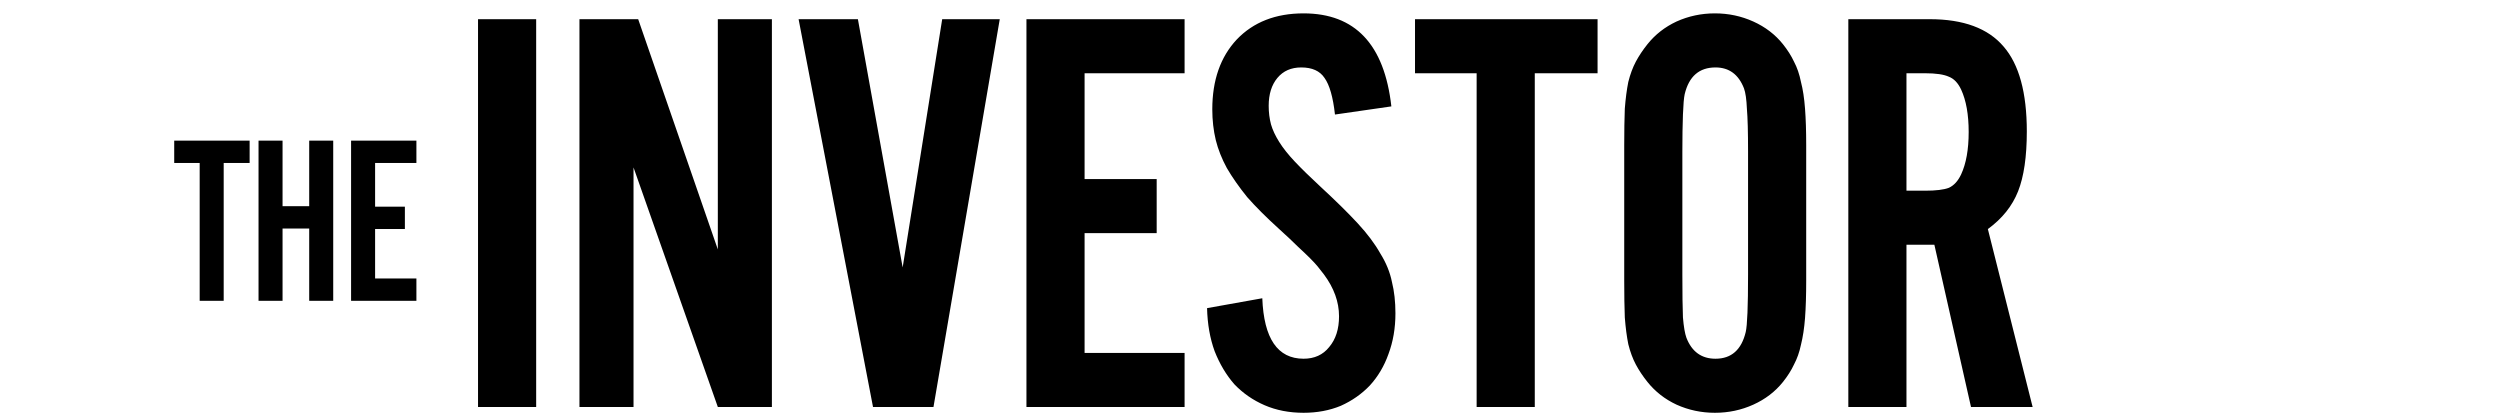 <svg width="989" height="165" viewBox="0 0 989 165" fill="none" xmlns="http://www.w3.org/2000/svg">
<path d="M88.491 119H78.991V64.47H68.921V55.635H98.751V64.47H88.491V119ZM111.777 90.405V119H102.277V55.635H111.777V81.57H122.322V55.635H131.822V119H122.322V90.405H111.777ZM164.73 64.47H148.39V81.76H160.17V90.595H148.39V110.165H164.73V119H138.89V55.635H164.73V64.47Z" fill="black"/>
<path d="M212.108 161H189.108V7.59H212.108V161ZM283.972 161L250.622 66.24V161H229.232V7.59H252.462L283.972 98.67V7.59H305.362V161H283.972ZM345.364 161L315.924 7.59H339.384L357.094 105.8L372.734 7.59H395.504L369.284 161H345.364ZM468.622 28.98H429.062V70.84H457.582V92.23H429.062V139.61H468.622V161H406.062V7.59H468.622V28.98ZM528.113 45.31C527.347 38.41 525.967 33.58 523.973 30.82C522.133 28.06 519.067 26.68 514.773 26.68C510.787 26.68 507.643 28.06 505.343 30.82C503.043 33.58 501.893 37.26 501.893 41.86C501.893 44.467 502.2 46.92 502.813 49.22C503.427 51.367 504.5 53.667 506.033 56.12C507.567 58.573 509.637 61.18 512.243 63.94C514.85 66.7 518.223 69.997 522.363 73.83C528.343 79.35 533.25 84.18 537.083 88.32C540.917 92.46 543.907 96.447 546.053 100.28C548.353 103.96 549.887 107.717 550.653 111.55C551.573 115.23 552.033 119.37 552.033 123.97C552.033 129.797 551.113 135.163 549.273 140.07C547.587 144.823 545.133 148.963 541.913 152.49C538.693 155.863 534.86 158.547 530.413 160.54C525.967 162.38 521.06 163.3 515.693 163.3C510.02 163.3 504.883 162.303 500.283 160.31C495.683 158.317 491.697 155.557 488.323 152.03C485.103 148.35 482.497 143.98 480.503 138.92C478.663 133.86 477.667 128.187 477.513 121.9L499.363 117.99C499.977 133.937 505.42 141.91 515.693 141.91C519.987 141.91 523.36 140.377 525.813 137.31C528.42 134.243 529.723 130.18 529.723 125.12C529.723 119.447 527.73 113.927 523.743 108.56C522.823 107.333 521.98 106.26 521.213 105.34C520.447 104.42 519.45 103.347 518.223 102.12C516.997 100.893 515.387 99.36 513.393 97.52C511.553 95.68 509.023 93.303 505.803 90.39C500.897 85.943 496.757 81.803 493.383 77.97C490.163 73.983 487.48 70.15 485.333 66.47C483.34 62.79 481.883 59.11 480.963 55.43C480.043 51.597 479.583 47.533 479.583 43.24C479.583 31.74 482.803 22.54 489.243 15.64C495.837 8.74 504.653 5.29 515.693 5.29C536.087 5.29 547.663 17.557 550.423 42.09L528.113 45.31ZM607.158 161H584.158V28.98H559.778V7.59H631.998V28.98H607.158V161ZM714.532 111.09C714.532 116.763 714.379 121.67 714.072 125.81C713.765 129.797 713.229 133.323 712.462 136.39C711.849 139.303 710.929 141.91 709.702 144.21C708.629 146.51 707.172 148.81 705.332 151.11C702.265 154.943 698.355 157.933 693.602 160.08C688.849 162.227 683.789 163.3 678.422 163.3C673.055 163.3 667.995 162.227 663.242 160.08C658.642 157.933 654.809 154.943 651.742 151.11C649.902 148.81 648.369 146.51 647.142 144.21C645.915 141.91 644.919 139.227 644.152 136.16C643.539 133.093 643.079 129.567 642.772 125.58C642.619 121.593 642.542 116.763 642.542 111.09V57.5C642.542 51.827 642.619 46.997 642.772 43.01C643.079 39.023 643.539 35.497 644.152 32.43C644.919 29.363 645.915 26.68 647.142 24.38C648.369 22.08 649.902 19.78 651.742 17.48C654.809 13.647 658.642 10.657 663.242 8.51C667.995 6.363 673.055 5.29 678.422 5.29C683.789 5.29 688.849 6.363 693.602 8.51C698.355 10.657 702.265 13.647 705.332 17.48C707.172 19.78 708.629 22.08 709.702 24.38C710.929 26.68 711.849 29.363 712.462 32.43C713.229 35.343 713.765 38.87 714.072 43.01C714.379 46.997 714.532 51.827 714.532 57.5V111.09ZM665.542 108.56C665.542 116.227 665.619 121.9 665.772 125.58C666.079 129.26 666.539 131.943 667.152 133.63C669.299 139.15 673.132 141.91 678.652 141.91C684.939 141.91 688.925 138.383 690.612 131.33C691.225 128.723 691.532 121.133 691.532 108.56V60.03C691.532 52.21 691.379 46.537 691.072 43.01C690.919 39.33 690.535 36.647 689.922 34.96C687.775 29.44 684.019 26.68 678.652 26.68C672.212 26.68 668.149 30.207 666.462 37.26C666.155 38.64 665.925 41.323 665.772 45.31C665.619 49.297 665.542 54.203 665.542 60.03V108.56ZM754.198 161H731.198V7.59H763.398C776.738 7.59 786.475 11.193 792.608 18.4C798.741 25.453 801.808 36.647 801.808 51.98C801.808 61.947 800.658 69.843 798.358 75.67C796.058 81.497 792.071 86.48 786.398 90.62L804.108 161H779.728L765.238 96.83H754.198V161ZM761.558 75.44C765.851 75.44 768.995 75.057 770.988 74.29C772.981 73.37 774.591 71.607 775.818 69C777.811 64.707 778.808 59.11 778.808 52.21C778.808 45.31 777.811 39.713 775.818 35.42C774.591 32.813 772.981 31.127 770.988 30.36C768.995 29.44 765.851 28.98 761.558 28.98H754.198V75.44H761.558Z" fill="black"/>
</svg>
